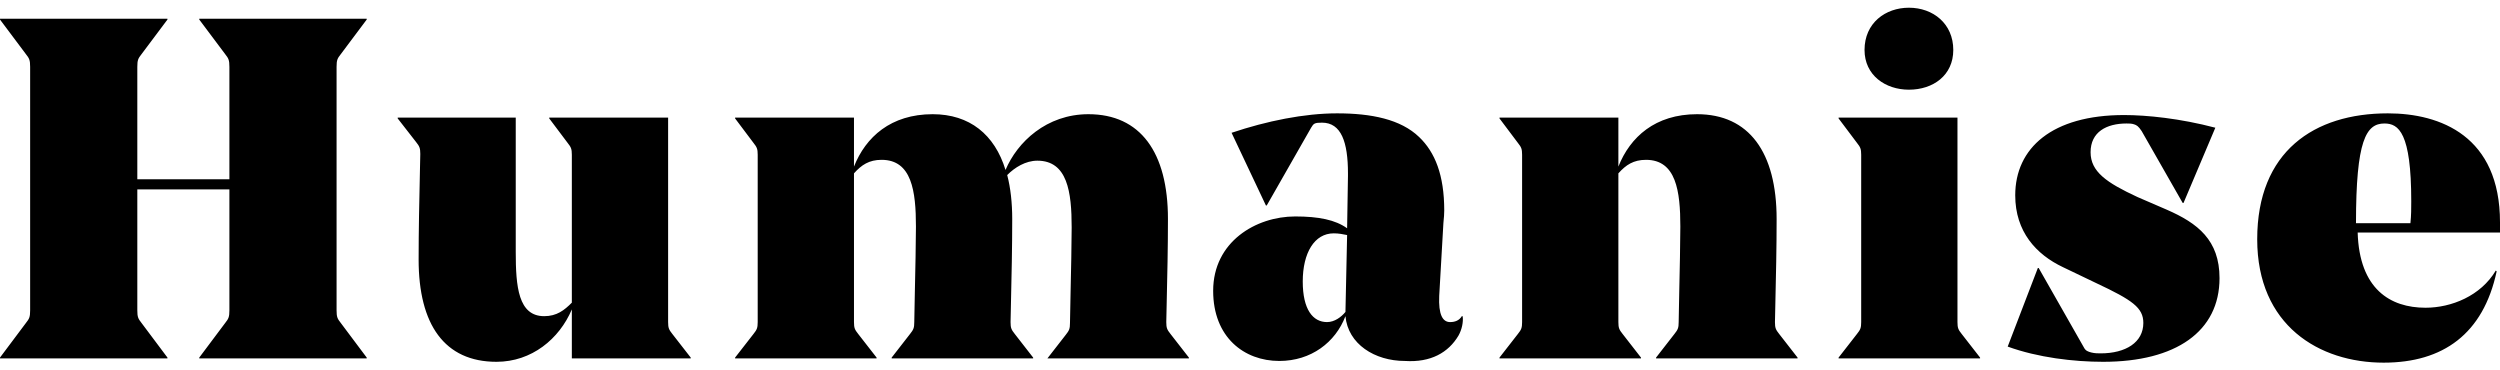 <svg width="162" height="24" viewBox="0 0 162 24" fill="none" xmlns="http://www.w3.org/2000/svg">
    <g clip-path="url(#clip0_6338_4133)">
        <path fill-rule="evenodd" clip-rule="evenodd" d="M123.697 0.5C125.271 0.5 126.573 1.54 126.573 3.238C126.573 4.881 125.271 5.812 123.697 5.812C122.178 5.812 120.822 4.881 120.822 3.238C120.822 1.486 122.178 0.5 123.697 0.5ZM162 14.409C162 8.824 158.148 7.345 154.73 7.345C149.956 7.345 146.267 9.81 146.267 15.505C146.267 21.09 150.281 23.5 154.459 23.5C158.311 23.5 160.915 21.638 161.783 17.586L161.729 17.531C160.752 19.174 158.853 19.941 157.171 19.941C154.893 19.941 152.885 18.736 152.777 15.067H162V14.409ZM156.249 13.04C156.249 13.479 156.249 13.971 156.195 14.464H152.668C152.668 9.098 153.319 8.002 154.513 8.002C155.435 8.002 156.249 8.605 156.249 13.04ZM137.803 8.002C136.501 8.002 135.47 8.55 135.47 9.864C135.47 11.124 136.501 11.836 138.508 12.767L140.407 13.588C142.415 14.464 143.825 15.559 143.825 18.024C143.825 21.474 141.004 23.445 136.284 23.445C134.385 23.445 132.052 23.171 130.099 22.459L132.052 17.367H132.107L135.036 22.514C135.145 22.733 135.307 22.788 135.524 22.843C135.741 22.898 135.958 22.898 136.121 22.898C137.749 22.898 138.888 22.186 138.888 20.926C138.888 19.94 138.183 19.448 135.85 18.352L133.68 17.312C131.944 16.49 130.587 15.012 130.587 12.657C130.587 9.59 132.975 7.455 137.64 7.455C139.105 7.455 141.275 7.674 143.554 8.276L141.492 13.15H141.438L138.78 8.495C138.563 8.167 138.454 8.112 138.291 8.057C138.129 8.002 137.966 8.002 137.803 8.002ZM119.14 23.226H128.309V23.171L127.115 21.638C126.898 21.364 126.844 21.255 126.844 20.871V7.619H119.14V7.674L120.334 9.262C120.551 9.536 120.605 9.645 120.605 10.029V20.871C120.605 21.255 120.551 21.364 120.334 21.638L119.14 23.171V23.226ZM107.313 23.226H116.482V23.171L115.288 21.638C115.071 21.364 115.017 21.255 115.017 20.871C115.024 20.54 115.031 20.216 115.038 19.897C115.085 17.846 115.125 16.039 115.125 14.19C115.125 9.864 113.335 7.4 109.971 7.4C107.259 7.4 105.631 8.879 104.871 10.795V7.619H97.167V7.674L98.361 9.262C98.578 9.536 98.632 9.645 98.632 10.028V20.871C98.632 21.255 98.578 21.364 98.361 21.638L97.167 23.171V23.226H106.336V23.171L105.143 21.638C104.926 21.364 104.871 21.255 104.871 20.871V11.233C105.36 10.686 105.848 10.357 106.662 10.357C108.615 10.357 108.886 12.383 108.886 14.683C108.886 15.689 108.845 17.535 108.814 18.967V18.969V18.97V18.973C108.794 19.878 108.778 20.617 108.778 20.871C108.778 21.255 108.723 21.364 108.506 21.638L107.313 23.171V23.226ZM94.78 20.488C94.835 20.871 94.726 21.364 94.509 21.748C93.858 22.843 92.719 23.5 91.037 23.39C89.084 23.39 87.348 22.295 87.185 20.488C86.534 22.186 84.96 23.39 82.899 23.39C80.62 23.39 78.613 21.857 78.613 18.845C78.613 15.669 81.38 14.026 83.93 14.026C85.449 14.026 86.534 14.245 87.293 14.793L87.348 11.398V11.233C87.348 9.207 86.914 7.948 85.666 7.948C85.177 7.948 85.123 8.002 84.96 8.276L82.085 13.314H82.031L79.806 8.605C82.085 7.838 84.526 7.345 86.642 7.345C88.867 7.345 90.766 7.729 91.959 8.879C92.99 9.864 93.587 11.343 93.587 13.643C93.587 13.893 93.564 14.119 93.548 14.277C93.539 14.361 93.532 14.426 93.532 14.464L93.261 19.174C93.207 20.379 93.478 20.871 93.966 20.871C94.292 20.871 94.563 20.762 94.726 20.488H94.78ZM87.293 15.231L87.185 20.214C86.914 20.543 86.48 20.871 85.991 20.871C85.069 20.871 84.418 20.05 84.418 18.243C84.418 16.381 85.177 15.121 86.425 15.121C86.751 15.121 87.022 15.176 87.293 15.231ZM77.04 23.226H67.871L69.064 21.693C69.281 21.419 69.335 21.309 69.335 20.926C69.335 20.672 69.352 19.933 69.372 19.028L69.372 19.026V19.024C69.403 17.592 69.444 15.744 69.444 14.738C69.444 12.438 69.173 10.412 67.22 10.412C66.46 10.412 65.755 10.85 65.267 11.343C65.484 12.164 65.592 13.15 65.592 14.19C65.592 16.039 65.551 17.846 65.505 19.897C65.498 20.216 65.491 20.54 65.484 20.871C65.484 21.255 65.538 21.364 65.755 21.638L66.948 23.171V23.226H57.78V23.171L58.973 21.638C59.19 21.364 59.245 21.255 59.245 20.871C59.245 20.617 59.261 19.877 59.281 18.971C59.312 17.539 59.353 15.69 59.353 14.683C59.353 12.383 59.082 10.357 57.129 10.357C56.315 10.357 55.827 10.686 55.338 11.233V20.871C55.338 21.255 55.392 21.364 55.609 21.638L56.803 23.171V23.226H47.634V23.171L48.828 21.638C49.045 21.364 49.099 21.255 49.099 20.871V10.028C49.099 9.645 49.045 9.536 48.828 9.262L47.634 7.674V7.619H55.338V10.795C56.098 8.879 57.725 7.4 60.438 7.4C62.825 7.4 64.453 8.714 65.158 11.014C65.918 9.207 67.817 7.4 70.529 7.4C73.893 7.4 75.683 9.864 75.683 14.19C75.683 16.039 75.642 17.846 75.596 19.897C75.589 20.216 75.582 20.54 75.575 20.871C75.575 21.255 75.629 21.364 75.846 21.638L77.04 23.171V23.226ZM37.055 23.226H44.759V23.171L43.565 21.638C43.348 21.364 43.294 21.255 43.294 20.871V7.619H35.59V7.674L36.784 9.262C37.001 9.536 37.055 9.645 37.055 10.029V19.612C36.567 20.105 36.078 20.488 35.265 20.488C33.583 20.488 33.42 18.571 33.42 16.326V7.619H25.77V7.674L26.964 9.207C27.181 9.481 27.235 9.591 27.235 9.974L27.214 10.952C27.168 13.057 27.127 14.918 27.127 16.819C27.127 21.036 28.808 23.445 32.172 23.445C34.451 23.445 36.241 21.967 37.055 20.05V23.226ZM23.763 23.226H12.912V23.171L14.594 20.926C14.811 20.652 14.865 20.543 14.865 20.105V12.274H8.898V20.105C8.898 20.543 8.952 20.652 9.169 20.926L10.851 23.171V23.226H0V23.171L1.682 20.926C1.899 20.652 1.953 20.543 1.953 20.105V4.333C1.953 3.895 1.899 3.786 1.682 3.512L0 1.267V1.212H10.851V1.267L9.169 3.512C8.952 3.786 8.898 3.895 8.898 4.333V11.617H14.865V4.333C14.865 3.895 14.811 3.786 14.594 3.512L12.912 1.267V1.212H23.763V1.267L22.081 3.512C21.864 3.786 21.81 3.895 21.81 4.333V20.105C21.81 20.543 21.864 20.652 22.081 20.926L23.763 23.171V23.226Z" fill="black"/>
    </g>
    <defs>
        <clipPath id="clip0_6338_4133">
            <rect width="162" height="23" fill="white" transform="translate(0 0.5)"/>
        </clipPath>
    </defs>
</svg>